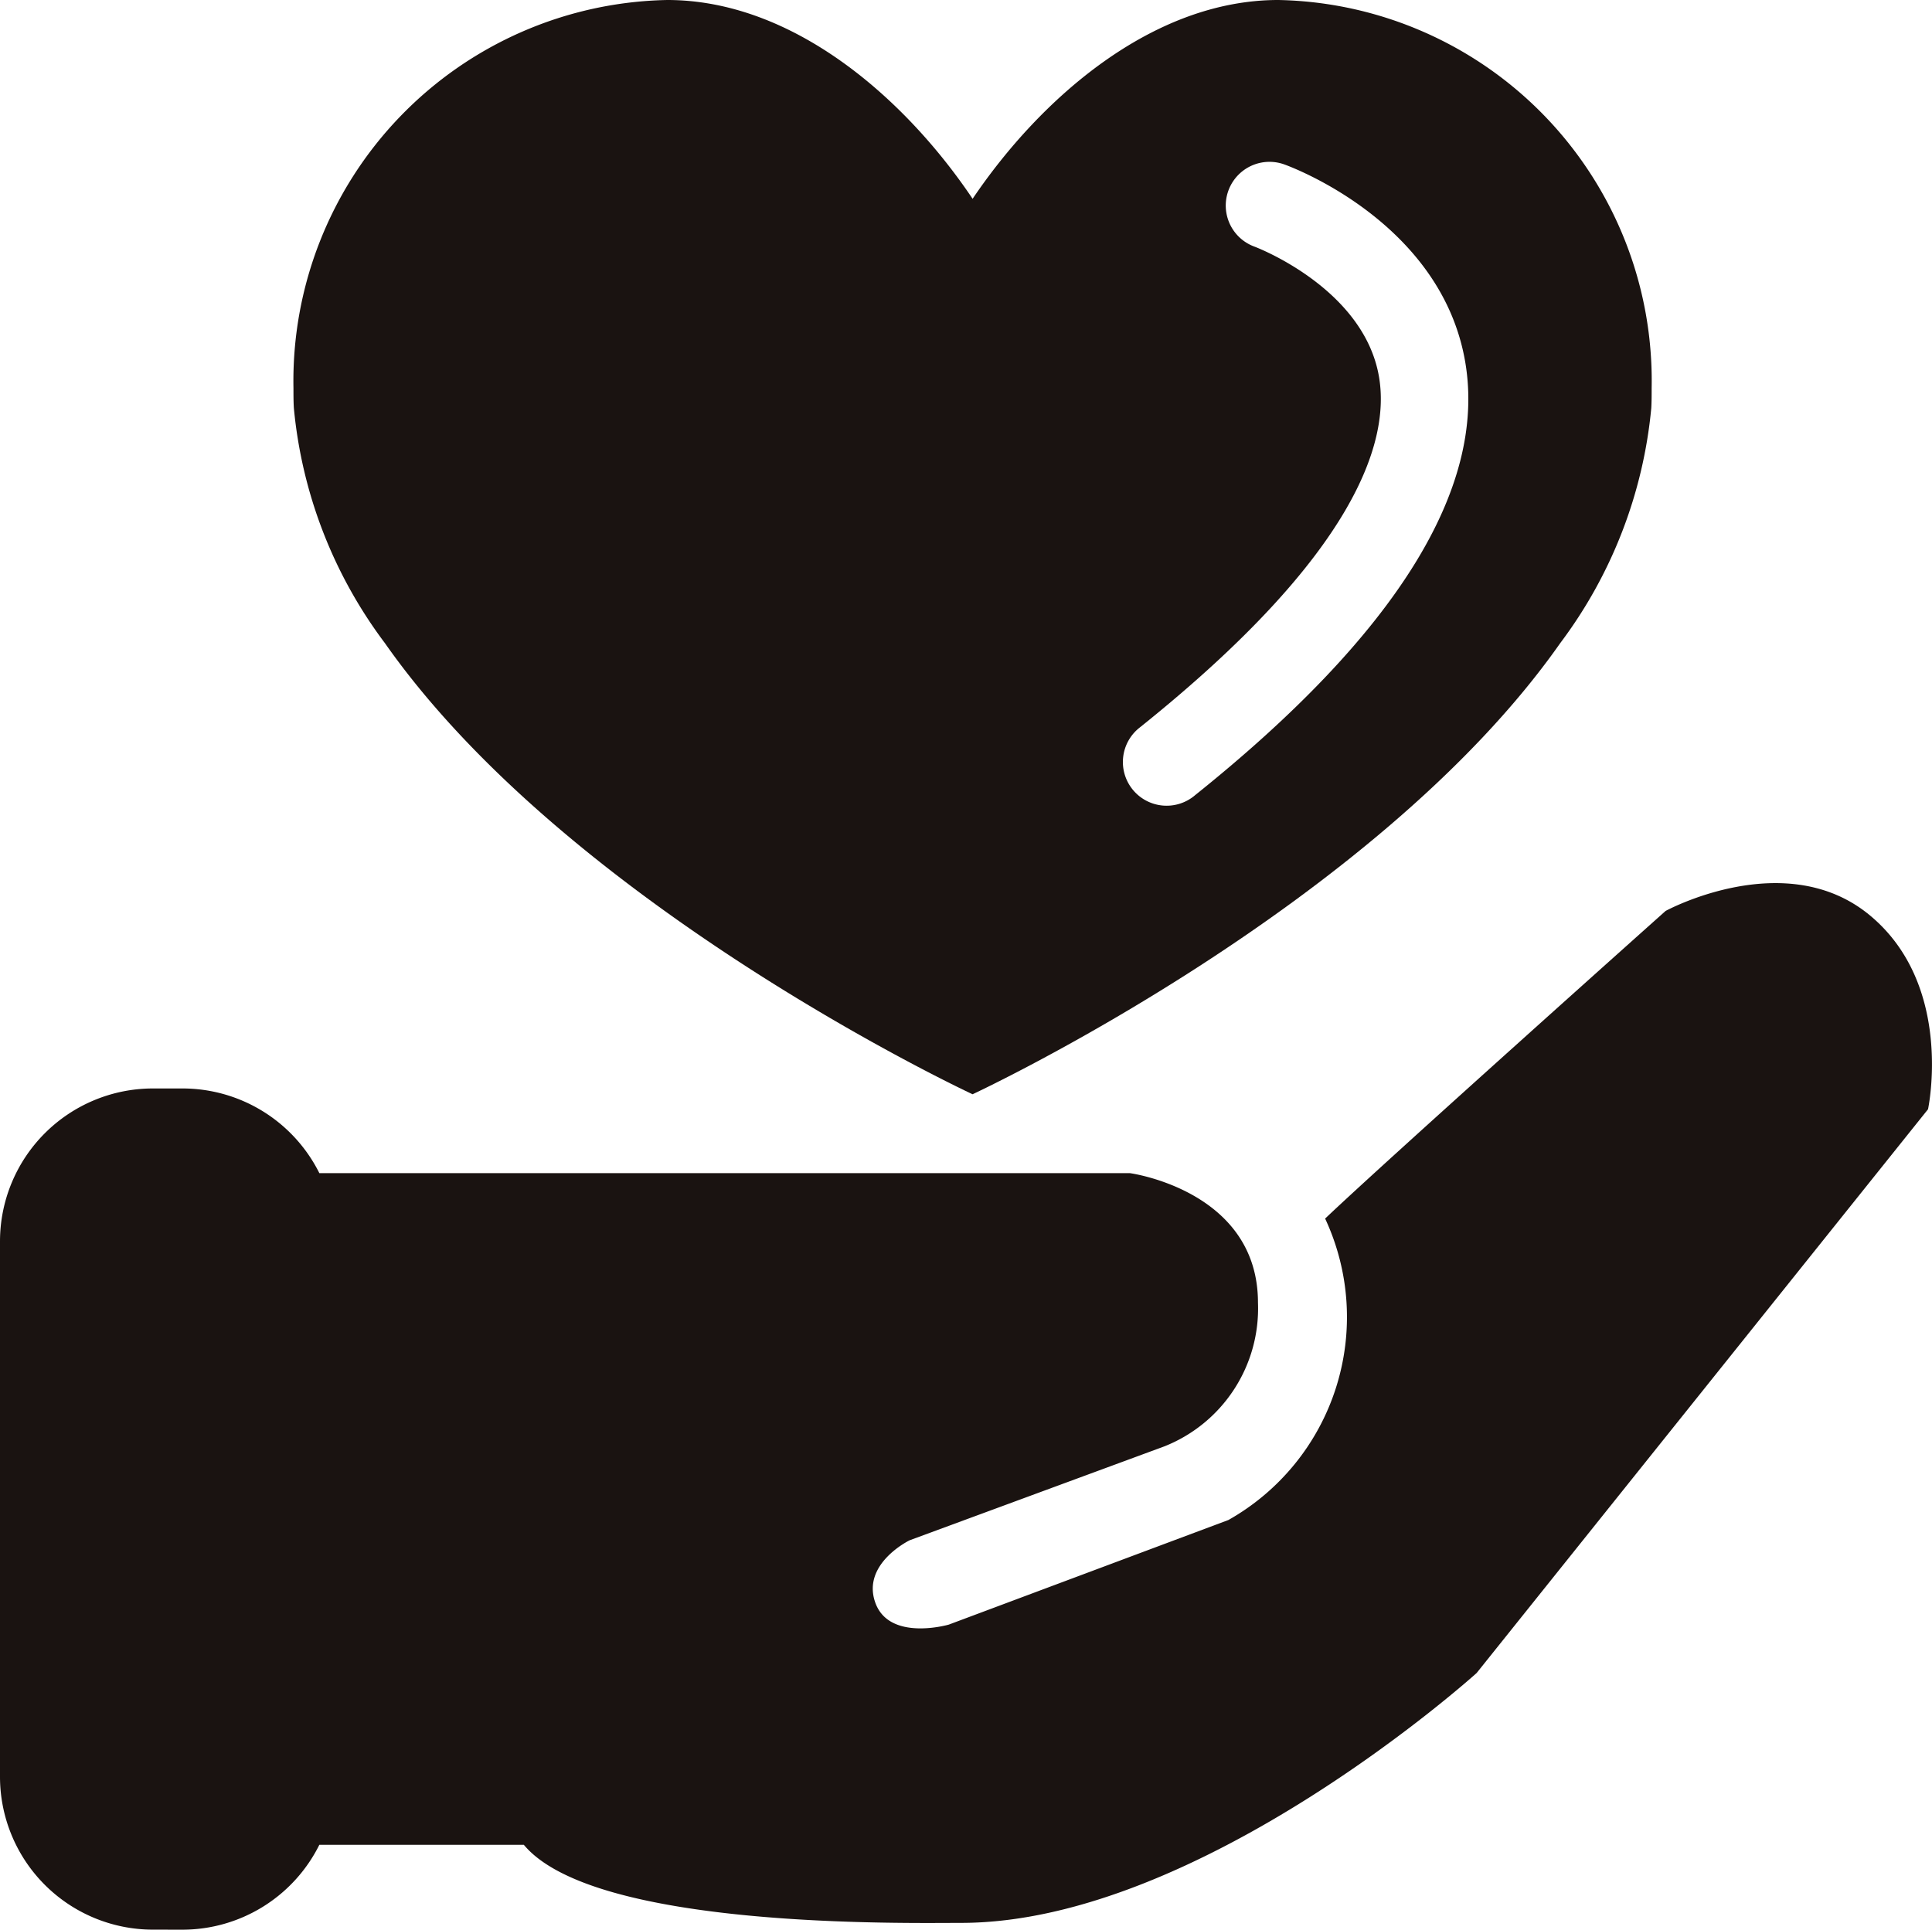 <svg xmlns="http://www.w3.org/2000/svg" width="53.945" height="53.893" viewBox="0 0 53.945 53.893">
  <g id="about_vol_center" transform="translate(-352.245 -167.768)">
    <path id="合体_1" data-name="合体 1" d="M4.271,29.228A4.272,4.272,0,0,1,0,24.957V10.006A4.272,4.272,0,0,1,4.271,5.735h.82A4.271,4.271,0,0,1,8.917,8.1H31.548s3.577.48,3.577,3.62a4.143,4.143,0,0,1-2.617,4.012L25.4,18.353s-1.352.654-.959,1.745,2.05.611,2.05.611L34.3,17.787A6.508,6.508,0,0,0,37,9.369C38.744,7.711,46.507.777,46.507.777s3.359-1.832,5.713.131,1.614,5.408,1.614,5.408L41.23,22.061s-7.719,6.978-14.393,6.978c-1.57,0-10.249.175-12.211-2.181H8.917a4.272,4.272,0,0,1-3.826,2.371Z" transform="translate(352.245 192.432)" fill="#1a1311"/>
    <path id="パス_150" data-name="パス 150" d="M393.9,167.768c-3.526,0-6.652,2.759-8.537,5.552-1.875-2.793-5-5.552-8.527-5.552A10.643,10.643,0,0,0,366.4,178.609c0,.192,0,.373.011.555a12.931,12.931,0,0,0,2.542,6.565c5.175,7.377,16.409,12.6,16.409,12.6s11.233-5.224,16.409-12.6a12.941,12.941,0,0,0,2.542-6.565c.01-.182.01-.363.01-.555A10.634,10.634,0,0,0,393.9,167.768Zm-2.34,22.221a1.221,1.221,0,1,1-1.526-1.906c6.061-4.853,6.977-8,6.678-9.781-.417-2.486-3.44-3.631-3.47-3.643a1.221,1.221,0,1,1,.821-2.3c.179.064,4.4,1.614,5.058,5.538C399.711,181.431,397.168,185.5,391.559,189.989Z" transform="translate(-5.961 0)" fill="#1a1311"/>
  </g>
</svg>
